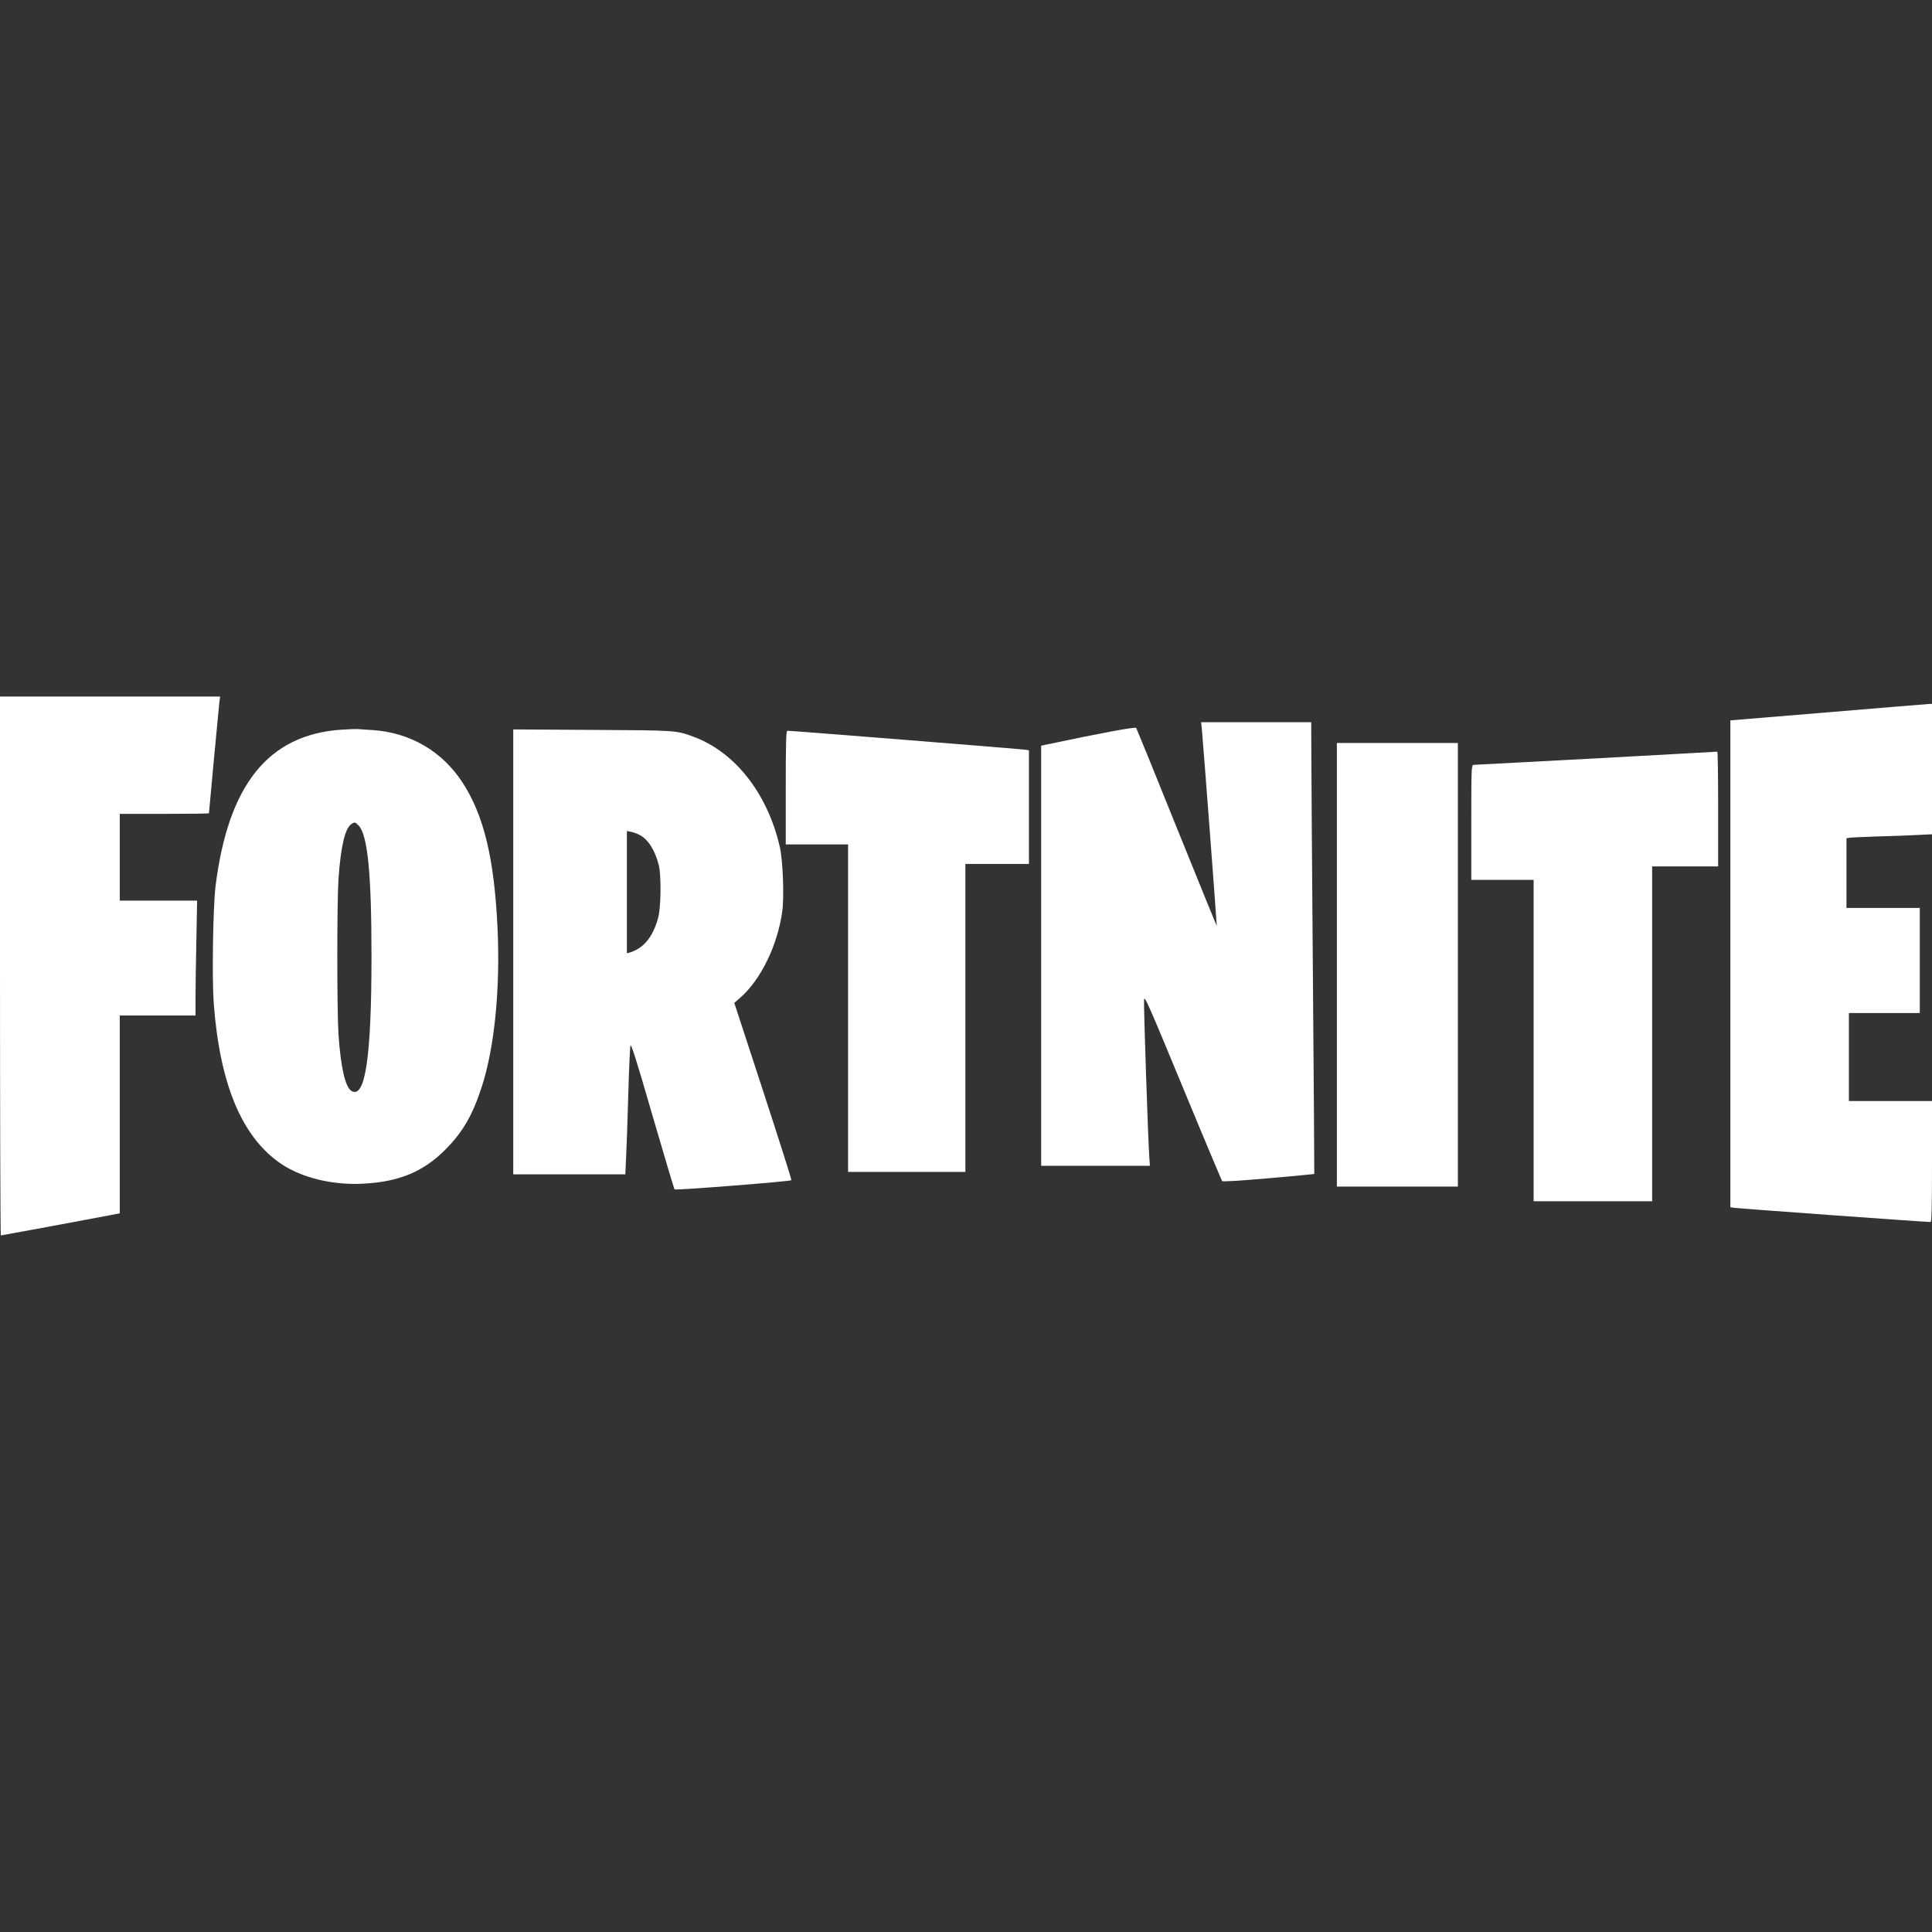 <svg width="2108" height="2108" viewBox="0 0 2108 2108" fill="none" xmlns="http://www.w3.org/2000/svg">
<rect x="0" y="0" width="2108" height="2108" fill="#333333" stroke="none"/>
<path d="M0 1054C0 1215.73 0.4 1348 0.933 1348C1.733 1348 110.4 1327.87 123.733 1325.2L130.667 1323.87V1215.87V1108H172H213.333V1088.27C213.333 1077.47 213.733 1049.33 214.267 1025.6L215.067 982.667H172.933H130.667V935.333V888H179.333C206.133 888 228 887.733 228 887.333C228 885.867 238.667 772 239.333 766.267L240.133 760H120H0V1054Z" fill="white"/>
<path d="M1994.4 777.2L1888 786V1051.6V1317.2L1892.4 1317.87C1896.27 1318.53 2102.27 1333.47 2106.4 1333.33C2107.6 1333.33 2108 1319.2 2108 1267.33V1201.33H2062.67H2017.33V1153.33V1105.33H2056H2094.67V1048V990.666H2054.67H2014.67V952.666V914.666L2017.73 914.133C2019.33 913.733 2032.93 913.2 2048 912.666C2063.07 912.266 2082.67 911.6 2091.73 911.066L2108 910.266V839.2V768L2104.4 768.133C2102.27 768.266 2052.8 772.266 1994.4 777.2Z" fill="white"/>
<path d="M1311.33 795.601C1312.67 808.934 1327.87 1009.87 1327.6 1010.13C1327.47 1010.4 1307.87 962.268 1284 903.201C1260.27 844.134 1240.27 795.201 1239.73 794.268C1238.93 792.801 1202.13 799.601 1141.73 812.401L1136 813.601V1042.8V1272H1195.33H1254.67L1254 1262.4C1252.67 1244.53 1247.73 1096.8 1248.27 1090.93C1248.67 1085.73 1252.67 1094.8 1290.53 1186.27C1313.47 1241.87 1332.93 1287.87 1333.47 1288.67C1334.27 1289.47 1352.8 1288.27 1384.27 1285.6C1411.6 1283.2 1434 1281.07 1434 1280.93C1434.13 1280.8 1433.47 1184.67 1432.53 1067.33C1431.6 950.001 1430.8 839.201 1430.8 820.934L1430.67 788.001H1370.67H1310.53L1311.33 795.601Z" fill="white"/>
<path d="M372.667 796.133C292.934 801.466 249.067 856 235.2 966.666C232.4 989.6 231.2 1067.47 233.2 1094.67C239.867 1182.93 263.734 1240.27 306.134 1269.47C328.934 1285.07 363.2 1293.47 397.067 1291.47C435.6 1289.33 461.867 1278.4 485.467 1254.8C504.8 1235.47 515.334 1217.33 525.467 1186.4C539.6 1143.2 546 1078.67 542.8 1011.47C539.2 936.266 527.867 889.466 504.534 853.6C482.267 819.466 447.067 799.066 406 796.533C399.467 796.133 392.534 795.733 390.667 795.466C388.8 795.333 380.8 795.6 372.667 796.133ZM391.467 900.933C401.2 911.466 405.334 953.466 405.334 1043.33C405.334 1154 398.4 1200 383.2 1190.13C376.667 1185.73 371.734 1164.27 369.334 1128.67C367.6 1102.67 367.6 983.6 369.334 958.666C371.867 923.466 376.4 904 383.2 899.333C386.934 896.666 387.6 896.8 391.467 900.933Z" fill="white"/>
<path d="M560 1038.53V1281.33H621.2H682.267L683.067 1264.4C683.6 1254.93 684.667 1224.27 685.467 1196C686.267 1167.73 687.333 1142.93 687.867 1140.93C688.533 1138.13 694.267 1156.13 711.867 1216.93C724.667 1260.8 735.467 1297.2 736 1297.73C737.067 1298.93 862.133 1289.07 863.467 1287.73C863.867 1287.2 850 1243.6 832.667 1190.53L801.2 1094.27L807.867 1088.4C830 1069.07 848.267 1031.73 853.467 994.8C855.733 978.666 854.267 938.666 850.8 923.866C837.467 865.866 802.133 820.8 757.067 804C737.467 796.8 739.067 796.933 646.4 796.4L560 795.866V1038.53ZM697.467 910.8C706.933 915.466 714.667 927.466 718.8 944C721.6 955.066 721.2 990.133 718.133 1001.33C712.4 1022.4 702.267 1034.67 687.067 1039.33L684 1040.13V973.466V906.666L688.4 907.6C690.667 908 694.8 909.466 697.467 910.8Z" fill="white"/>
<path d="M857.333 859.333V921.333H891.333H925.333V1100V1278.67H989.333H1053.33V1110.67V942.666H1088H1122.67V880.666V818.666L1119.73 818.133C1116.93 817.466 862.666 797.199 859.066 797.333C857.733 797.333 857.333 810.666 857.333 859.333Z" fill="white"/>
<path d="M1458.67 1052.67V1294.67H1524.67H1590.67V1052.67V810.666H1524.67H1458.67V1052.67Z" fill="white"/>
<path d="M1741.33 827.466C1669.07 831.333 1608.93 834.533 1607.73 834.533C1605.47 834.666 1605.33 838.533 1605.33 897.333V959.999H1639.33H1673.33V1135.33V1310.67H1738H1802.67V1128V945.333H1838.67H1874.67V882.666C1874.67 848.133 1874.27 820.133 1873.73 820.133C1873.07 820.266 1813.6 823.466 1741.33 827.466Z" fill="white"/>
</svg>